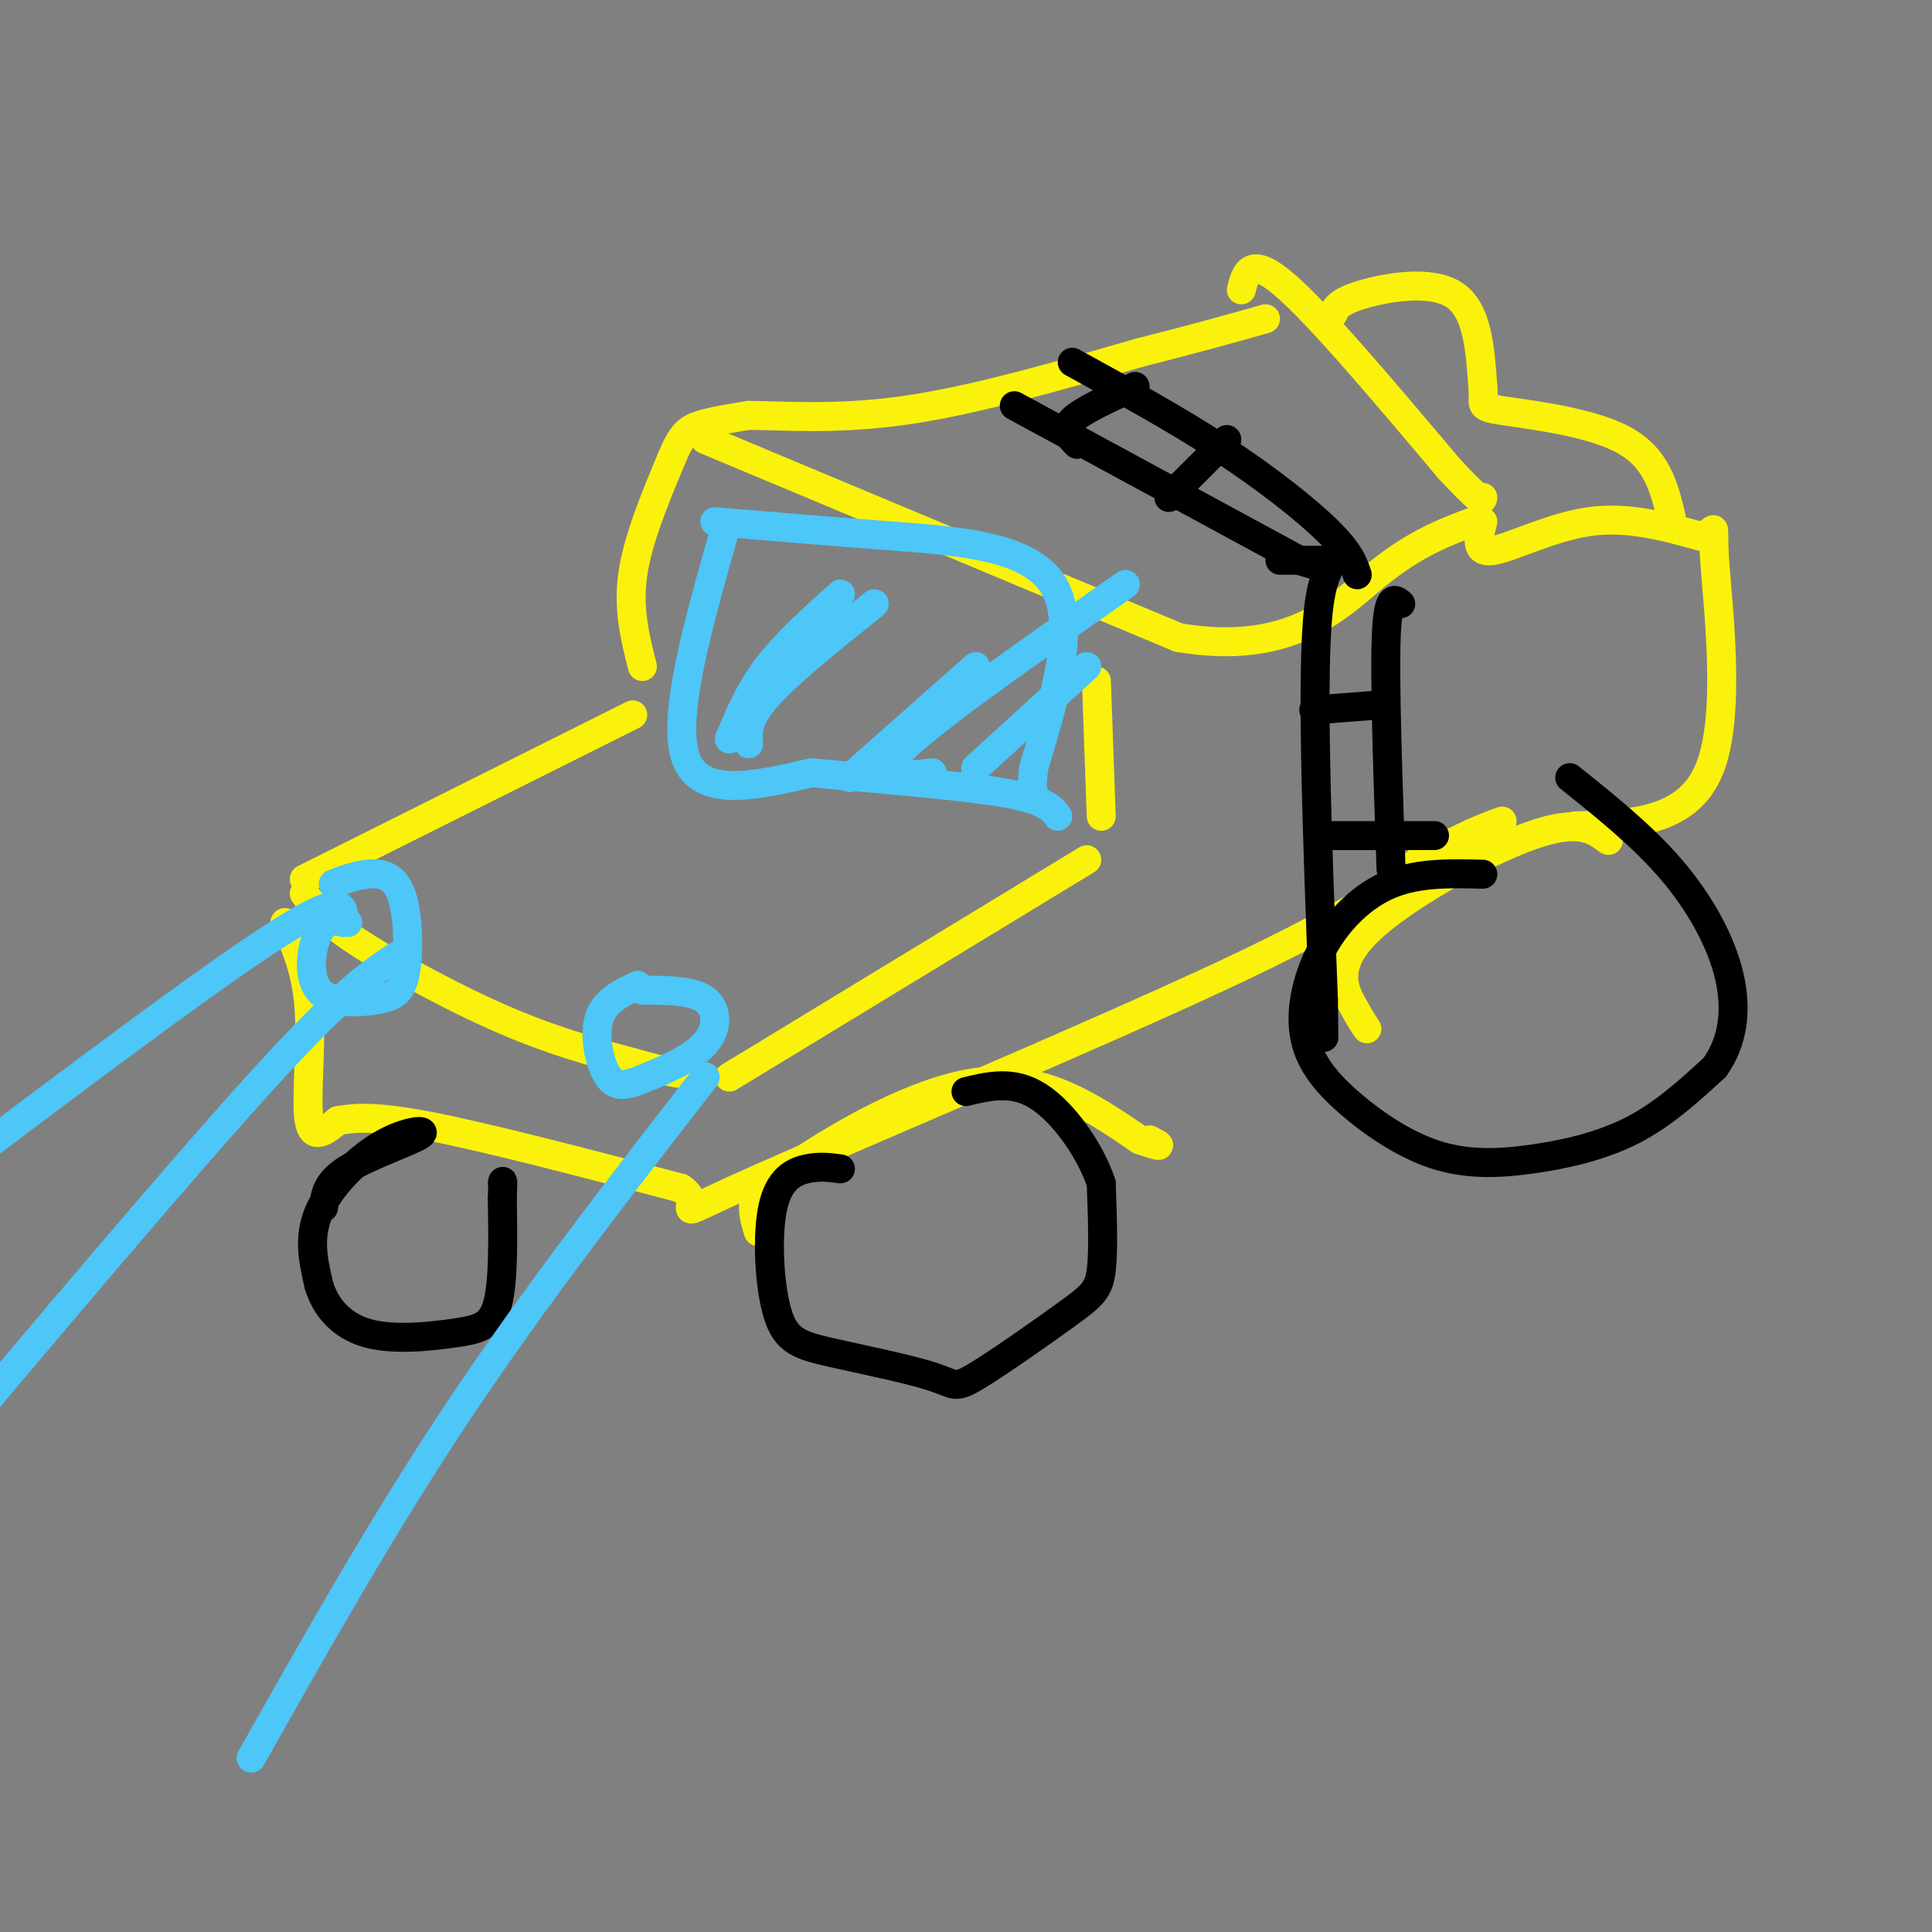 <svg viewBox='0 0 400 400' version='1.1' xmlns='http://www.w3.org/2000/svg' xmlns:xlink='http://www.w3.org/1999/xlink'><rect x="0" y="0" width="400" height="400" fill="#808080" stroke="none"/><g fill='none' stroke='rgb(251,242,11)' stroke-width='6' stroke-linecap='round' stroke-linejoin='round'><path d='M63,185c1.911,2.644 3.822,5.289 11,10c7.178,4.711 19.622,11.489 30,16c10.378,4.511 18.689,6.756 27,9'/><path d='M131,220c7.000,2.000 11.000,2.500 15,3'/><path d='M63,182c0.000,0.000 68.000,-34.000 68,-34'/><path d='M151,223c0.000,0.000 74.000,-45.000 74,-45'/><path d='M133,138c-1.500,-5.917 -3.000,-11.833 -2,-19c1.000,-7.167 4.500,-15.583 8,-24'/><path d='M139,95c2.133,-5.200 3.467,-6.200 6,-7c2.533,-0.800 6.267,-1.400 10,-2'/><path d='M155,86c6.489,0.000 17.711,1.000 32,-1c14.289,-2.000 31.644,-7.000 49,-12'/><path d='M236,73c12.500,-3.167 19.250,-5.083 26,-7'/><path d='M146,91c0.000,0.000 98.000,41.000 98,41'/><path d='M244,132c23.467,3.978 33.133,-6.578 41,-13c7.867,-6.422 13.933,-8.711 20,-11'/><path d='M257,60c0.917,-3.583 1.833,-7.167 9,-1c7.167,6.167 20.583,22.083 34,38'/><path d='M300,97c6.833,7.333 6.917,6.667 7,6'/><path d='M227,141c0.000,0.000 1.000,28.000 1,28'/><path d='M59,191c2.244,5.044 4.489,10.089 5,18c0.511,7.911 -0.711,18.689 0,23c0.711,4.311 3.356,2.156 6,0'/><path d='M70,232c2.578,-0.356 6.022,-1.244 18,1c11.978,2.244 32.489,7.622 53,13'/><path d='M141,246c6.024,4.060 -5.417,7.708 14,-1c19.417,-8.708 69.690,-29.774 98,-43c28.310,-13.226 34.655,-18.613 41,-24'/><path d='M294,178c9.667,-5.333 13.333,-6.667 17,-8'/><path d='M157,255c-0.506,-1.673 -1.012,-3.345 -1,-5c0.012,-1.655 0.542,-3.292 9,-9c8.458,-5.708 24.845,-15.488 38,-17c13.155,-1.512 23.077,5.244 33,12'/><path d='M236,236c5.833,2.000 3.917,1.000 2,0'/><path d='M283,213c-0.690,-1.018 -1.381,-2.036 -3,-5c-1.619,-2.964 -4.167,-7.875 3,-15c7.167,-7.125 24.048,-16.464 34,-20c9.952,-3.536 12.976,-1.268 16,1'/><path d='M307,108c-0.867,3.267 -1.733,6.533 2,6c3.733,-0.533 12.067,-4.867 20,-6c7.933,-1.133 15.467,0.933 23,3'/><path d='M352,111c3.964,-0.821 2.375,-4.375 3,5c0.625,9.375 3.464,31.679 -1,43c-4.464,11.321 -16.232,11.661 -28,12'/><path d='M276,65c0.556,-1.267 1.111,-2.533 6,-4c4.889,-1.467 14.111,-3.133 19,0c4.889,3.133 5.444,11.067 6,19'/><path d='M307,80c0.464,3.905 -1.375,4.167 4,5c5.375,0.833 17.964,2.238 25,6c7.036,3.762 8.518,9.881 10,16'/></g>
<g fill='none' stroke='rgb(0,0,0)' stroke-width='6' stroke-linecap='round' stroke-linejoin='round'><path d='M67,250c0.276,-2.616 0.552,-5.231 5,-8c4.448,-2.769 13.069,-5.691 15,-7c1.931,-1.309 -2.826,-1.006 -8,2c-5.174,3.006 -10.764,8.716 -13,14c-2.236,5.284 -1.118,10.142 0,15'/><path d='M66,266c1.314,4.560 4.600,8.459 10,10c5.400,1.541 12.915,0.722 18,0c5.085,-0.722 7.738,-1.349 9,-6c1.262,-4.651 1.131,-13.325 1,-22'/><path d='M104,248c0.167,-4.167 0.083,-3.583 0,-3'/><path d='M174,242c-2.182,-0.294 -4.363,-0.589 -7,0c-2.637,0.589 -5.728,2.061 -7,8c-1.272,5.939 -0.725,16.347 1,22c1.725,5.653 4.627,6.553 11,8c6.373,1.447 16.216,3.440 21,5c4.784,1.560 4.509,2.686 9,0c4.491,-2.686 13.748,-9.185 19,-13c5.252,-3.815 6.501,-4.947 7,-9c0.499,-4.053 0.250,-11.026 0,-18'/><path d='M228,245c-2.222,-6.756 -7.778,-14.644 -13,-18c-5.222,-3.356 -10.111,-2.178 -15,-1'/><path d='M307,181c-6.609,-0.172 -13.218,-0.343 -19,2c-5.782,2.343 -10.736,7.202 -14,13c-3.264,5.798 -4.838,12.536 -4,18c0.838,5.464 4.089,9.655 9,14c4.911,4.345 11.481,8.845 18,11c6.519,2.155 12.986,1.965 20,1c7.014,-0.965 14.575,-2.704 21,-6c6.425,-3.296 11.712,-8.148 17,-13'/><path d='M355,221c3.774,-5.226 4.708,-11.792 3,-19c-1.708,-7.208 -6.060,-15.060 -12,-22c-5.940,-6.940 -13.470,-12.970 -21,-19'/><path d='M210,84c0.000,0.000 59.000,32.000 59,32'/><path d='M269,116c10.022,3.600 5.578,-3.400 4,10c-1.578,13.400 -0.289,47.200 1,81'/><path d='M274,207c0.167,13.500 0.083,6.750 0,0'/><path d='M290,125c-1.333,-1.083 -2.667,-2.167 -3,7c-0.333,9.167 0.333,28.583 1,48'/><path d='M222,75c10.778,5.911 21.556,11.822 31,18c9.444,6.178 17.556,12.622 22,17c4.444,4.378 5.222,6.689 6,9'/><path d='M223,92c-1.500,-1.500 -3.000,-3.000 -1,-5c2.000,-2.000 7.500,-4.500 13,-7'/><path d='M242,103c0.000,0.000 12.000,-12.000 12,-12'/><path d='M265,116c0.000,0.000 12.000,0.000 12,0'/><path d='M272,147c0.000,0.000 13.000,-1.000 13,-1'/><path d='M273,173c0.000,0.000 24.000,0.000 24,0'/></g>
<g fill='none' stroke='rgb(77,198,248)' stroke-width='6' stroke-linecap='round' stroke-linejoin='round'><path d='M150,110c-5.500,19.333 -11.000,38.667 -8,47c3.000,8.333 14.500,5.667 26,3'/><path d='M168,160c12.178,1.133 29.622,2.467 39,4c9.378,1.533 10.689,3.267 12,5'/><path d='M148,108c11.867,1.000 23.733,2.000 37,3c13.267,1.000 27.933,2.000 33,10c5.067,8.000 0.533,23.000 -4,38'/><path d='M214,159c-0.667,7.167 -0.333,6.083 0,5'/><path d='M151,153c2.083,-5.000 4.167,-10.000 8,-15c3.833,-5.000 9.417,-10.000 15,-15'/><path d='M176,161c0.000,0.000 26.000,-23.000 26,-23'/><path d='M202,159c0.000,0.000 23.000,-21.000 23,-21'/><path d='M155,154c-0.167,-2.583 -0.333,-5.167 4,-10c4.333,-4.833 13.167,-11.917 22,-19'/><path d='M193,160c-6.333,0.750 -12.667,1.500 -6,-5c6.667,-6.500 26.333,-20.250 46,-34'/><path d='M72,191c-2.220,-0.437 -4.439,-0.873 -6,2c-1.561,2.873 -2.463,9.056 0,12c2.463,2.944 8.293,2.651 12,2c3.707,-0.651 5.293,-1.659 6,-6c0.707,-4.341 0.537,-12.015 -1,-16c-1.537,-3.985 -4.439,-4.281 -7,-4c-2.561,0.281 -4.780,1.141 -7,2'/><path d='M132,204c-3.457,1.638 -6.914,3.276 -8,7c-1.086,3.724 0.198,9.534 2,12c1.802,2.466 4.122,1.589 8,0c3.878,-1.589 9.313,-3.889 12,-7c2.687,-3.111 2.625,-7.032 0,-9c-2.625,-1.968 -7.812,-1.984 -13,-2'/><path d='M71,191c0.333,-3.500 0.667,-7.000 -16,4c-16.667,11.000 -50.333,36.500 -84,62'/><path d='M82,198c-5.667,3.833 -11.333,7.667 -28,26c-16.667,18.333 -44.333,51.167 -72,84'/><path d='M146,223c-17.667,22.750 -35.333,45.500 -51,69c-15.667,23.500 -29.333,47.750 -43,72'/></g>
</svg>